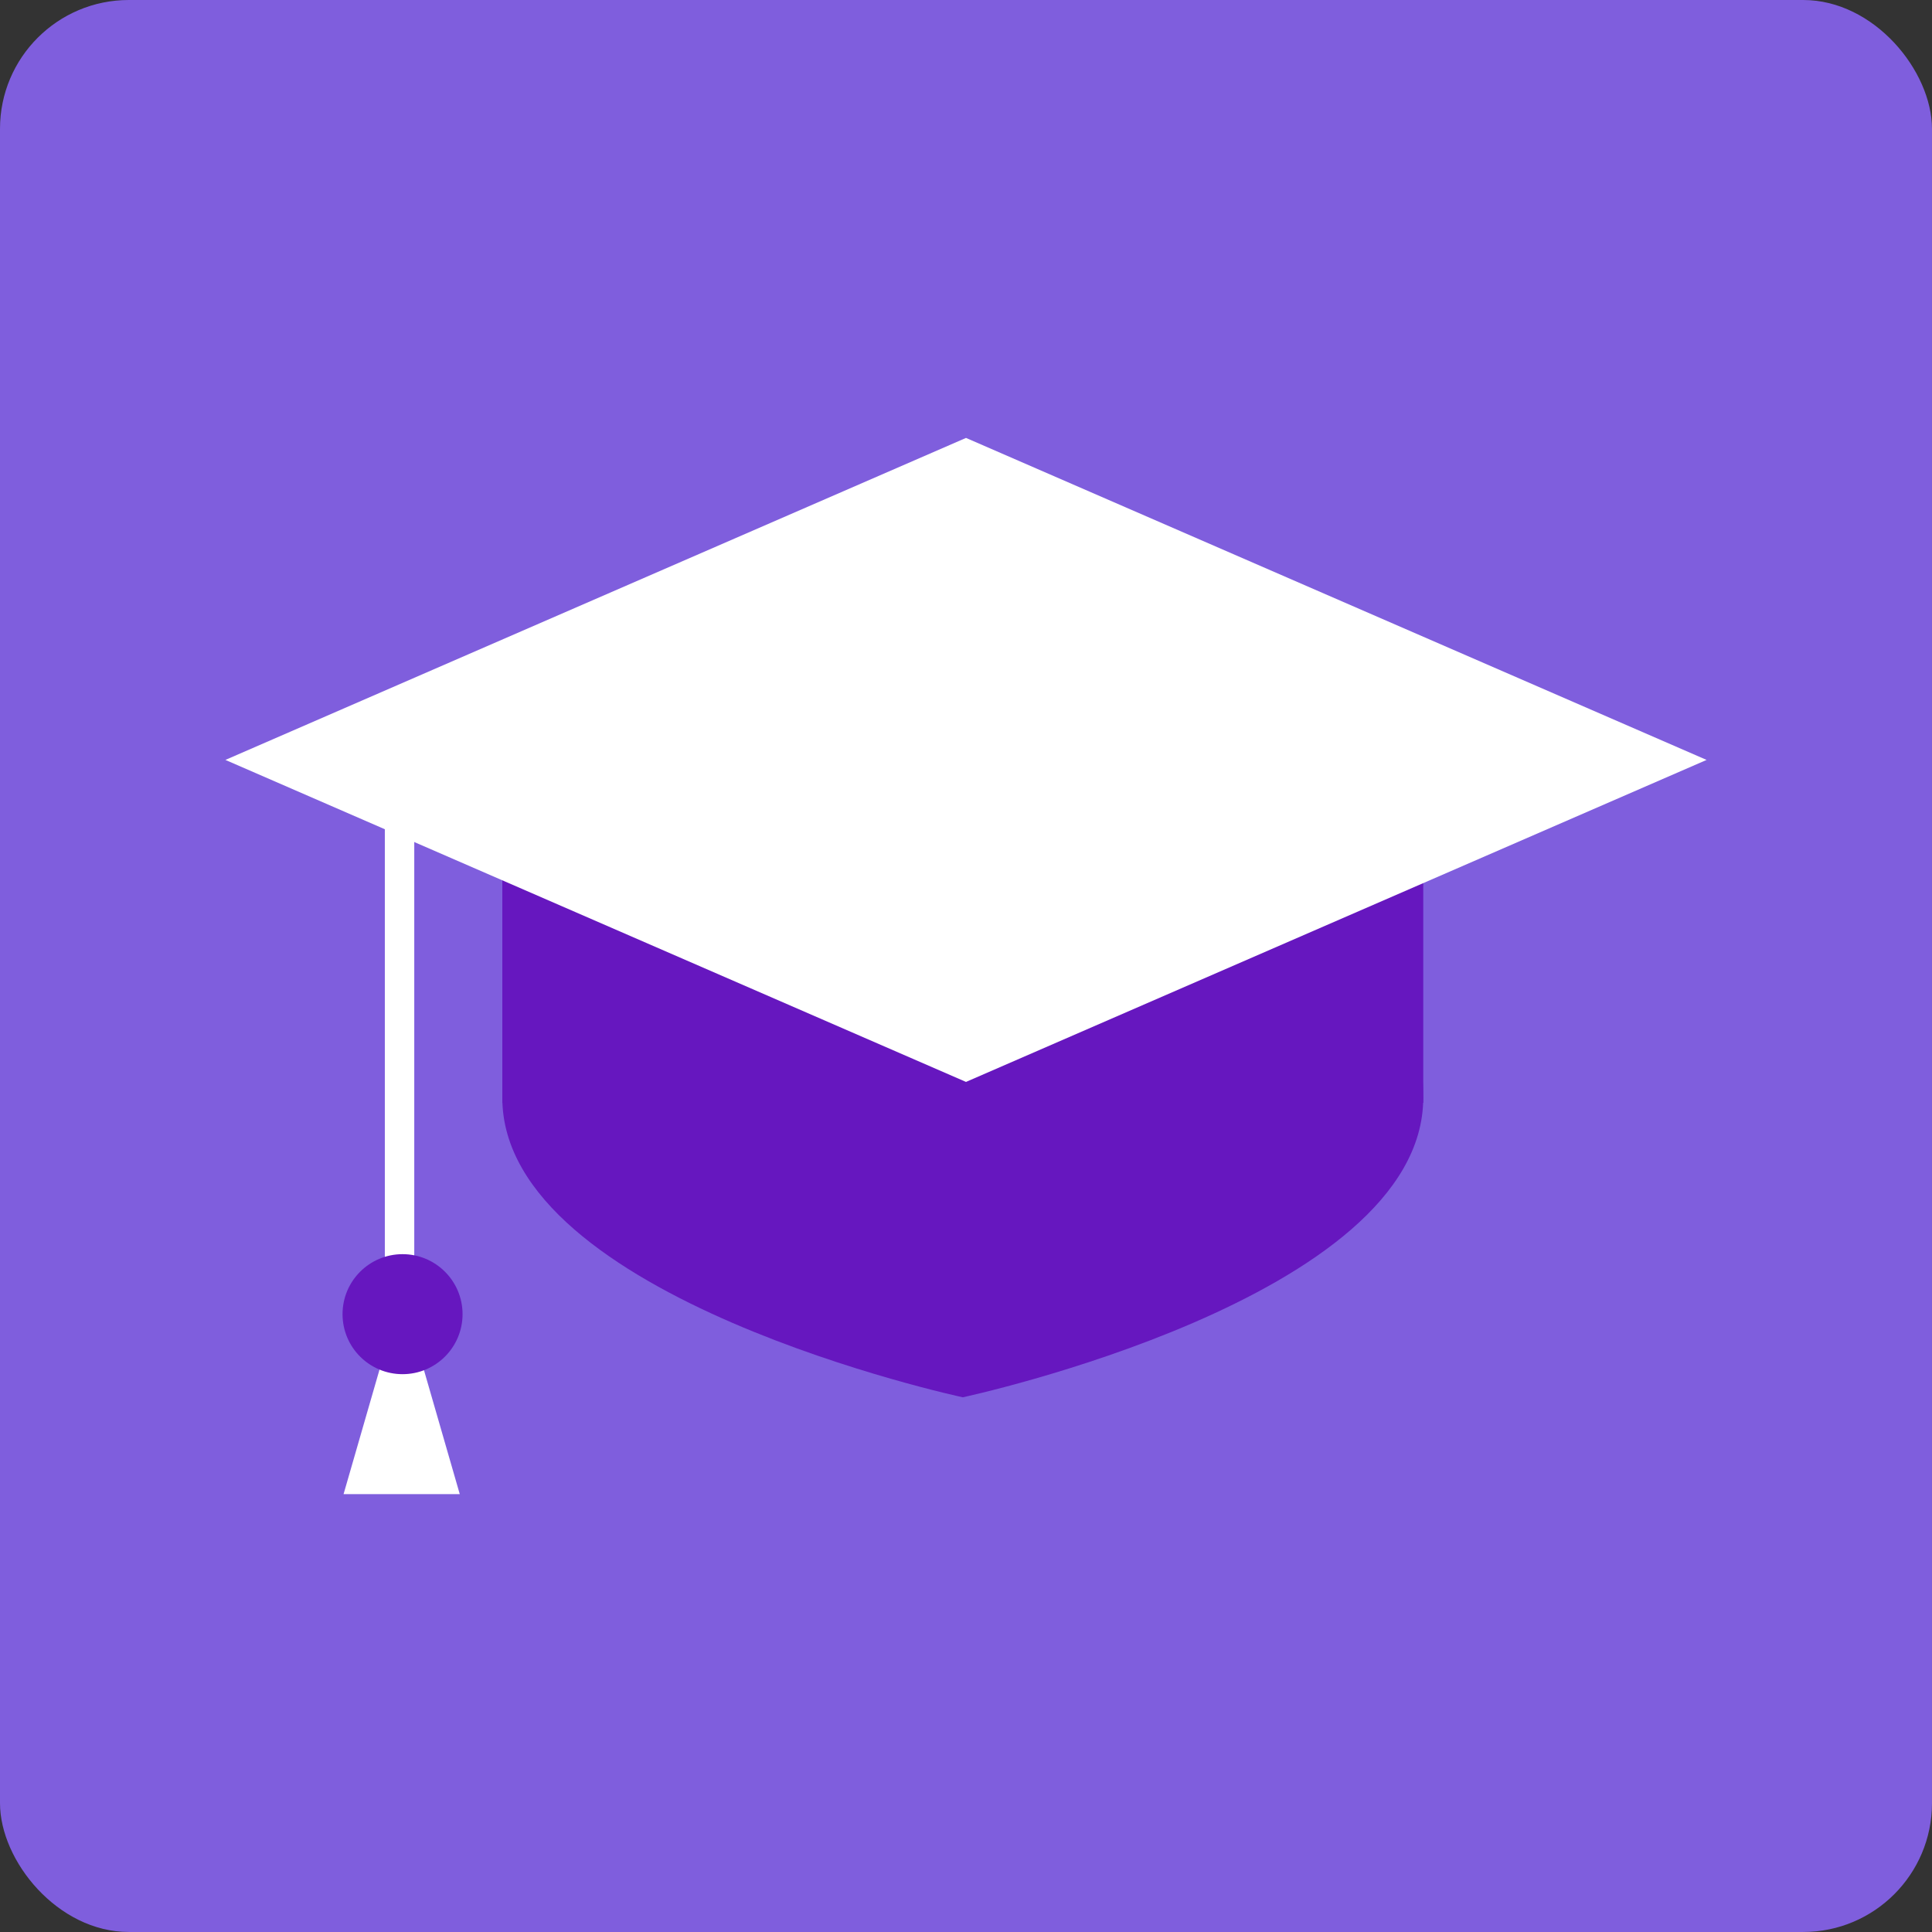 <?xml version="1.0" encoding="utf-8"?>
<svg xmlns="http://www.w3.org/2000/svg" fill="none" height="300" viewBox="0 0 300 300" width="300">
<rect x="0" y="0" width="300" height="300" fill="#333333" stroke="none"/>
<rect fill="#7F5EDD" height="299.996" rx="20" width="299.996"/>
<path d="M221 170.471C221 201.675 149.5 216.971 149.5 216.971C149.5 216.971 78 201.675 78 170.471C78 139.267 110.012 113.971 149.5 113.971C188.988 113.971 221 139.267 221 170.471Z" fill="#6617BF"/>
<path d="M221 132H78V171.242H221V132Z" fill="#6617BF"/>
<path d="M62.37 200.756L71.393 232.011H53.348L62.37 200.756Z" fill="white"/>
<path d="M62.042 108.33V200.462" stroke="white" stroke-width="4.569"/>
<path d="M150 68L265 118L150 168L35 118L150 68Z" fill="white"/>
<path d="M62.508 213.381C67.653 213.381 71.825 209.209 71.825 204.063C71.825 198.918 67.653 194.746 62.508 194.746C57.362 194.746 53.19 198.918 53.19 204.063C53.19 209.209 57.362 213.381 62.508 213.381Z" fill="#6617BF"/>
</svg>